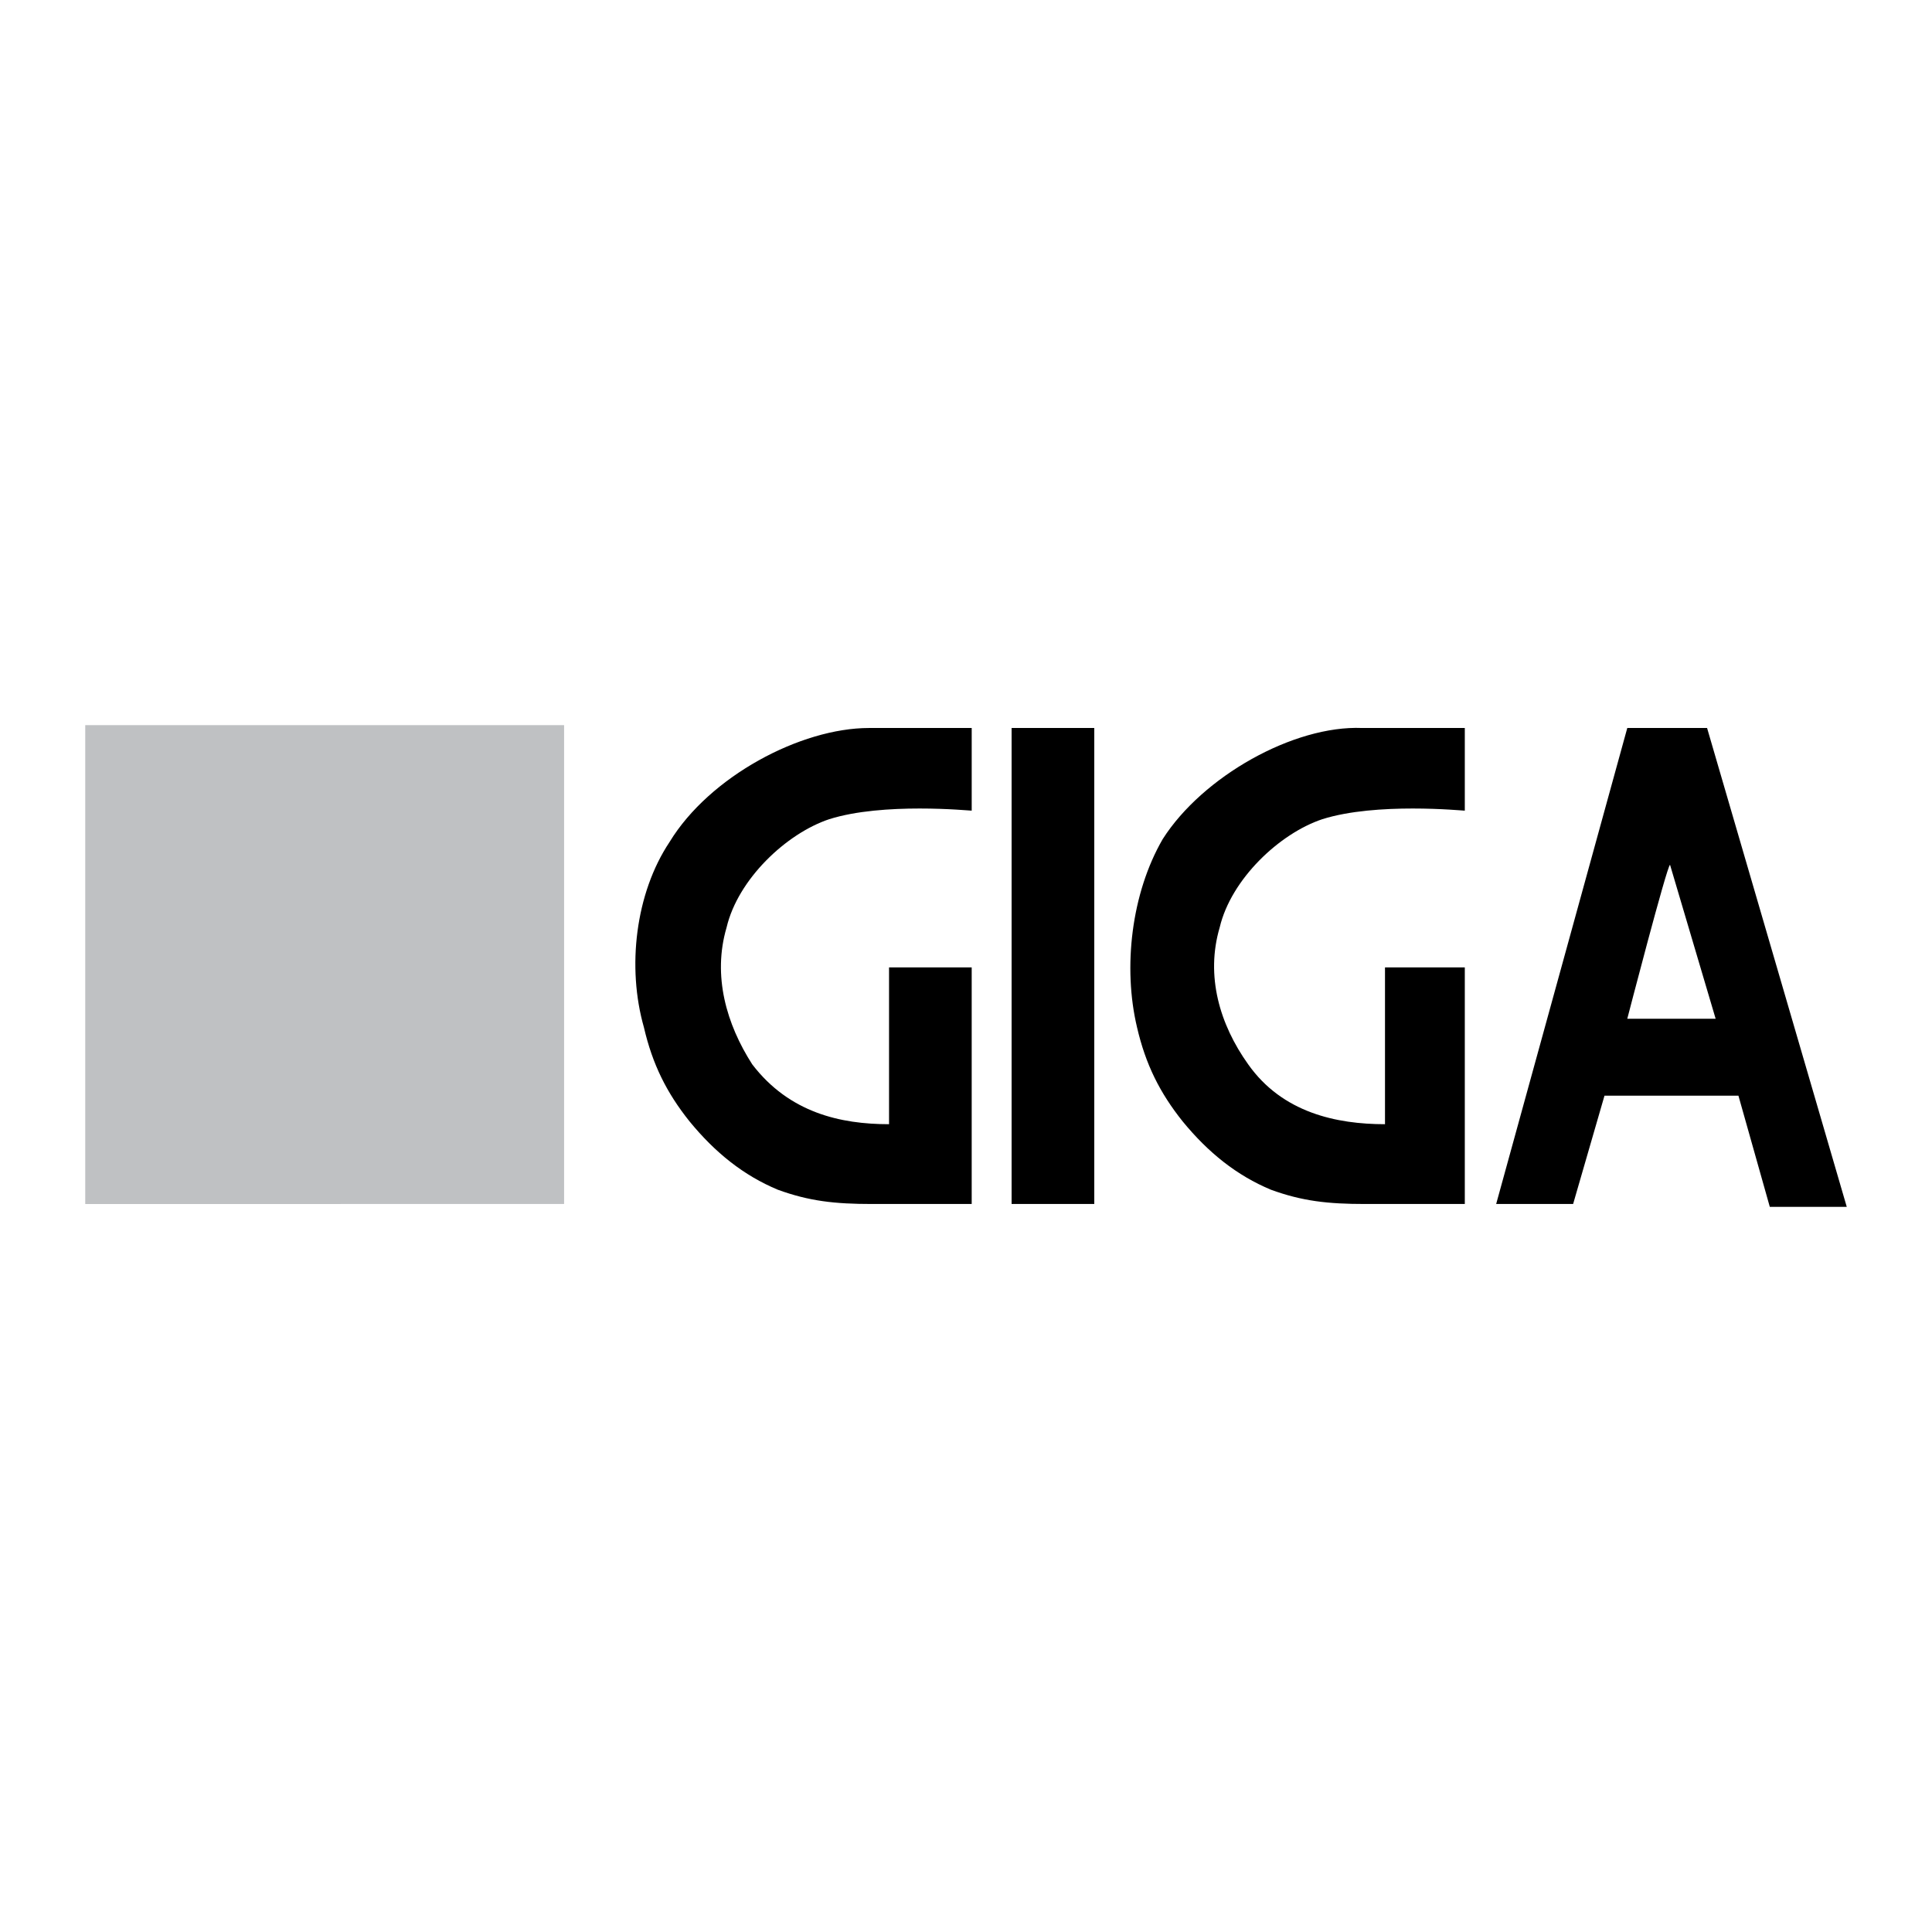 <svg xmlns="http://www.w3.org/2000/svg" width="2500" height="2500" viewBox="0 0 192.756 192.756"><g fill-rule="evenodd" clip-rule="evenodd"><path fill="#fff" d="M0 0h192.756v192.756H0V0z"/><path d="M135.908 72.632c-6.826-.284-15.926 4.834-19.908 11.091-3.127 5.403-3.98 12.796-2.559 18.769.854 3.697 2.275 6.541 4.549 9.385 2.561 3.129 5.404 5.402 8.816 6.824 3.129 1.139 5.688 1.422 9.385 1.422h9.953V96.519h-7.963v15.643c-4.834 0-10.236-1.139-13.65-5.973-2.844-3.982-4.266-8.816-2.844-13.651 1.139-4.834 5.973-9.384 10.238-10.806 5.402-1.707 13.936-.853 14.219-.853v-8.248h-10.236v.001zM100.928 72.632h8.248v47.491h-8.248V72.632zM170.316 72.632h-7.961l-13.082 47.491h7.678l3.129-10.805h13.365l3.129 11.09h7.678l-13.936-47.776zm-7.961 29.007s3.98-15.356 4.266-15.356l4.549 15.356h-8.815zM86.709 72.632c-6.825 0-15.925 4.834-19.907 11.375-3.412 5.119-4.266 12.512-2.56 18.485.854 3.697 2.275 6.541 4.55 9.385 2.559 3.129 5.403 5.402 8.816 6.824 3.128 1.139 5.688 1.422 9.385 1.422h9.953V96.519H88.7v15.643c-4.834 0-9.954-1.139-13.65-5.973-2.56-3.982-3.981-8.816-2.56-13.651 1.138-4.834 5.972-9.384 10.238-10.806 5.403-1.707 13.935-.853 14.219-.853v-8.248H86.709v.001z"/><path fill="#bfc1c3" d="M8.504 72.348H56.28v47.775H8.504V72.348z"/></g></svg>